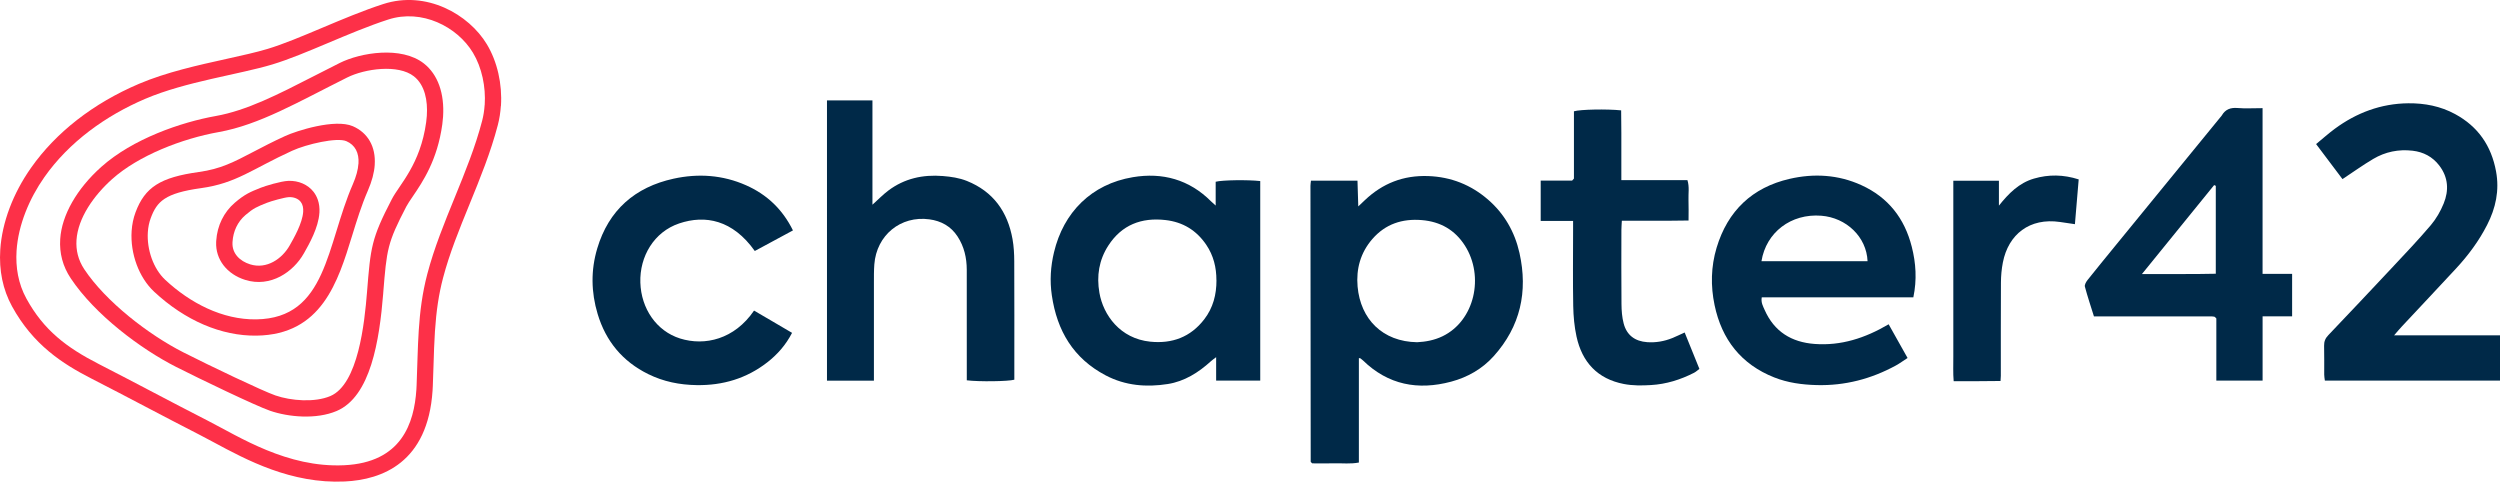 <?xml version="1.0" encoding="UTF-8"?>
<svg xmlns="http://www.w3.org/2000/svg" id="Layer_1" data-name="Layer 1" viewBox="0 0 914.47 176.19">
  <defs>
    <style>
      .cls-1 {
        fill: #002948;
      }

      .cls-2 {
        fill: #fd3048;
      }
    </style>
  </defs>
  <g id="_5e7GpY" data-name="5e7GpY">
    <g>
      <path class="cls-1" d="m479.53,66.09h17.02c.09,3.01.18,5.93.29,9.41,1.09-1.03,1.73-1.65,2.38-2.26,6.5-6.17,14.1-9.16,23.18-8.84,8.4.3,15.68,3.23,21.88,8.59,5.96,5.15,9.8,11.82,11.53,19.56,3.15,14.13.34,26.86-9.43,37.73-4.19,4.66-9.52,7.71-15.58,9.33-12.12,3.23-23.02,1.2-32.24-7.77-.29-.28-.62-.53-.95-.77-.07-.05-.2-.03-.55-.08v38.2c-3.08.58-5.96.22-8.83.29-2.8.06-5.6.01-8.22.01-.26-.24-.34-.3-.4-.37-.07-.08-.17-.17-.17-.25-.04-33.63-.07-67.26-.09-100.89,0-.51.09-1.02.18-1.89Zm38.86,59.09c3-.15,6.23-.7,9.29-2.19,11.72-5.67,15.35-21.88,8.17-33.15-3.65-5.72-8.95-8.76-15.73-9.33-7.18-.6-13.34,1.41-18.14,6.93-4.33,4.99-5.96,10.93-5.39,17.39,1.06,11.9,9.13,20.17,21.8,20.35Z"></path>
      <path class="cls-1" d="m460.98,66.23v72.99h-16.13v-8.57c-.94.72-1.47,1.07-1.93,1.5-4.54,4.13-9.67,7.36-15.76,8.32-7.81,1.23-15.5.63-22.71-3.16-11.83-6.22-17.8-16.3-19.7-29.25-.79-5.35-.45-10.59.79-15.77,3.46-14.58,13.66-24.94,28.85-27.48,10.82-1.82,20.63.85,28.61,8.85.42.42.88.8,1.68,1.53v-8.71c2.4-.63,11.71-.76,16.31-.25Zm-16.03,36.29c.01-4.68-1.06-9.05-3.71-12.97-3.59-5.3-8.54-8.33-14.92-9.06-8.81-1-16.01,1.76-20.91,9.34-3.4,5.26-4.35,11.06-3.25,17.31,1.41,8.06,7.53,16.71,18.59,17.84,7.97.81,14.73-1.65,19.75-8.18,3.25-4.22,4.48-9.05,4.47-14.28Z"></path>
      <path class="cls-1" d="m302.5,36.72h16.63v38.16c2.11-1.89,3.83-3.69,5.8-5.17,5.92-4.45,12.65-5.91,19.97-5.32,3.03.25,5.97.67,8.79,1.8,9.65,3.88,14.89,11.27,16.68,21.28.47,2.64.62,5.37.63,8.06.06,13.32.03,26.65.03,39.97,0,1.14,0,2.28,0,3.39-2.24.63-12.91.78-17.39.22,0-1.06,0-2.17,0-3.29,0-12.39.02-24.77-.01-37.16-.01-4.33-.94-8.44-3.35-12.14-2.44-3.76-6.02-5.71-10.31-6.29-10.53-1.43-19.34,5.81-20.15,16.47-.17,2.28-.15,4.58-.15,6.86-.01,10.72,0,21.44,0,32.17v3.51h-17.17V36.72Z"></path>
      <path class="cls-1" d="m856.85,65.51c-3.07-4.08-6.25-8.3-9.65-12.81,2.36-1.94,4.51-3.87,6.82-5.58,7.99-5.89,16.93-9.24,26.9-9.34,5.97-.06,11.76,1.04,17.11,3.94,8.43,4.57,13.27,11.6,15,21,1.28,6.98-.13,13.43-3.29,19.59-3,5.87-6.91,11.12-11.38,15.94-6.57,7.1-13.22,14.13-19.82,21.2-.83.88-1.6,1.82-2.82,3.22h38.76v16.55h-64.07c-.09-.75-.24-1.45-.24-2.15-.02-3.54.05-7.08-.04-10.61-.04-1.58.47-2.75,1.56-3.88,7.75-8.14,15.47-16.3,23.14-24.5,4.83-5.16,9.72-10.29,14.29-15.67,1.98-2.33,3.6-5.13,4.75-7.97,1.94-4.78,1.71-9.53-1.59-13.86-2.49-3.26-5.82-4.99-9.78-5.45-5.1-.6-9.98.39-14.39,3-3.74,2.21-7.28,4.76-11.25,7.38Z"></path>
      <path class="cls-1" d="m690.85,118.63c2.34,4.17,4.56,8.13,6.91,12.31-1.53.99-2.85,1.98-4.28,2.76-9.02,4.91-18.62,7.43-28.96,7.16-5.35-.14-10.58-.84-15.54-2.81-12.08-4.79-19.18-13.86-21.81-26.44-1.47-7.01-1.33-14.09.74-20.99,4.05-13.5,13.06-22.06,26.71-25.2,8.84-2.03,17.72-1.57,26.21,2.29,9.88,4.49,15.84,12.18,18.47,22.54,1.53,6,1.92,12.09.58,18.5h-55.45c-.34,1.89.45,3.25,1.05,4.61,3.5,7.94,9.82,11.82,18.26,12.45,9.67.72,18.45-2.1,27.1-7.19Zm-46.53-23.08h38.81c-.37-8.91-7.78-15.93-16.93-16.64-11.08-.87-20.18,6.09-21.88,16.64Z"></path>
      <path class="cls-1" d="m827.62,39.56v60.62h10.81v15.53h-10.8v23.52h-16.92v-22.74c-.33-.36-.4-.44-.48-.5-.08-.06-.16-.13-.26-.15-.31-.05-.62-.11-.93-.11-14.25,0-28.49,0-43.1,0-1.12-3.59-2.33-7.2-3.31-10.87-.18-.68.44-1.76.97-2.43,3.3-4.15,6.67-8.25,10.02-12.36,12.83-15.71,25.66-31.41,38.5-47.11.2-.24.43-.46.59-.73,1.29-2.22,3.17-2.93,5.73-2.72,2.88.24,5.79.05,9.17.05Zm-17.11,28.42c-.2-.09-.4-.19-.6-.28-8.69,10.7-17.37,21.4-26.42,32.55,9.37-.07,18.15.1,27.02-.12v-32.14Z"></path>
      <path class="cls-1" d="m289.73,121.75c-2.27,4.4-5.34,7.89-9.06,10.79-7.59,5.9-16.26,8.48-25.84,8.33-6.22-.09-12.14-1.27-17.74-4.04-9.37-4.63-15.48-12-18.48-21.98-2.4-7.97-2.52-16.01-.15-23.96,4.18-14.05,13.82-22.44,27.92-25.53,8.99-1.97,17.99-1.38,26.54,2.42,7.57,3.36,13.29,8.72,17.13,16.5-4.73,2.55-9.35,5.05-13.96,7.53-8.08-11.4-18.12-13.3-27.67-10.08-9.16,3.09-14.49,12.03-14.19,21.64.3,9.5,5.88,17.73,14.55,20.45,9.01,2.82,19.88.31,27.04-10.21,2.27,1.33,4.57,2.67,6.86,4.01,2.31,1.36,4.62,2.71,7.05,4.14Z"></path>
      <path class="cls-1" d="m593.08,65.88h24.16c.78,2.5.3,4.88.39,7.22.09,2.39.02,4.78.02,7.56-2.75.03-5.4.07-8.06.09-2.7.02-5.41,0-8.11,0h-8.23c-.06,1.32-.16,2.33-.16,3.34-.01,9.05-.06,18.11.03,27.16.02,2.37.2,4.81.8,7.08,1.13,4.3,4.15,6.52,8.61,6.83,3.16.22,6.22-.31,9.15-1.49,1.44-.58,2.84-1.28,4.55-2.05,1.77,4.37,3.54,8.74,5.39,13.32-.69.51-1.28,1.08-1.98,1.43-4.95,2.52-10.12,4.15-15.73,4.48-3.34.2-6.67.24-9.92-.39-9.62-1.86-15.28-7.97-17.32-17.37-.79-3.63-1.13-7.41-1.2-11.13-.17-9.16-.05-18.32-.05-27.47,0-1.12,0-2.25,0-3.67h-11.85v-14.77h11.5c.34-.36.41-.44.48-.52.07-.08.18-.16.18-.25,0-8.21,0-16.43,0-24.57,2.34-.7,12.08-.88,17.27-.34.02,2.71.06,5.47.07,8.24.01,2.81,0,5.62,0,8.43,0,2.8,0,5.6,0,8.83Z"></path>
      <path class="cls-1" d="m714.49,66.12h16.69v9.1c3.54-4.44,7.33-8.29,12.8-9.89,5.39-1.57,10.79-1.5,16.38.29-.46,5.45-.91,10.79-1.38,16.38-2.01-.3-3.72-.55-5.43-.8-11.15-1.64-18.91,4.54-20.92,14.78-.48,2.43-.7,4.95-.71,7.43-.07,11.35-.03,22.7-.04,34.05,0,.51-.06,1.03-.11,1.9-2.8.03-5.56.06-8.33.07-2.81.01-5.61,0-8.81,0-.27-3.02-.1-6-.13-8.97-.03-3.12,0-6.25,0-9.37v-45.6c0-3.01,0-6.03,0-9.37Z"></path>
    </g>
  </g>
  <g>
    <path class="cls-2" d="m131.11,59.86c-.14,2.19-.82,4.72-2.04,7.52-9.71,22.23-9.38,49.06-35.33,49.44-12.41.18-24.24-6.01-33.31-14.47-4.36-4.07-6.77-11.14-6.35-17.46.12-1.8.46-3.53,1.06-5.12,2.26-6.07,5.16-9.12,18.45-10.96,12.88-1.78,18.68-7,33.23-13.65,5.32-2.44,16.47-5,19.88-3.52,3.19,1.38,4.69,4.25,4.43,8.22m5.94.39c.43-6.56-2.49-11.69-8-14.08-6.55-2.84-20.62,1.69-24.73,3.57-4.59,2.1-8.33,4.06-11.62,5.78-7.24,3.79-12.02,6.29-19.94,7.39-14.13,1.96-19.77,5.55-23.21,14.78-.78,2.1-1.26,4.39-1.42,6.81-.54,8.31,2.69,17.03,8.23,22.2,11.31,10.55,24.61,16.25,37.46,16.07,23.81-.34,29.75-19.61,34.98-36.61,1.69-5.49,3.44-11.16,5.73-16.4,1.49-3.41,2.34-6.61,2.53-9.51h0Z"></path>
    <path class="cls-2" d="m110.9,77.49c-.28,4.2-3.47,9.7-4.95,12.31-2.75,4.85-8.38,8.8-14.47,6.89-3.75-1.17-6.61-3.97-6.44-7.9,0-.13.01-.25.02-.38.25-3.78,1.82-7.25,4.71-9.73,2.98-2.56,4.25-3.05,7.9-4.51,1.49-.59,6.44-2,8.04-2.06,1.6-.07,3.31.46,4.29,1.73.75.96.99,2.23.9,3.65m5.94.39c.25-3.78-1.03-6.27-2.14-7.7-2.08-2.67-5.53-4.17-9.24-4.02-2.77.11-8.52,1.89-10.01,2.49l-.15.06c-3.69,1.47-5.73,2.29-9.42,5.46-4.01,3.44-6.42,8.37-6.78,13.86-.01.17-.02.34-.03.52-.27,6.3,3.9,11.73,10.61,13.83,9.32,2.92,17.65-2.95,21.44-9.64l.15-.26c1.82-3.21,5.21-9.17,5.56-14.6h0Z"></path>
    <path class="cls-2" d="m156.13,42.33c-.05.79-.13,1.58-.24,2.35-2.12,15.5-9.75,22.76-12.56,28.17-7.53,14.5-7.76,17.57-9.08,34.01-.9,11.22-3.2,33.68-13.43,38.02-5.69,2.41-14.33,1.75-20.09-.24-4.61-1.59-23.86-10.78-33.67-15.76-12.7-6.44-28.36-18.53-36.24-30.4-2.26-3.41-3.07-7.03-2.84-10.65.53-8.15,6.37-16.35,13.04-22.32,9.65-8.63,25.6-14.81,38.99-17.2,14.88-2.66,29.04-11,46.96-19.95,6.5-3.25,18.7-4.95,24.43-.44,4.06,3.2,5.09,8.94,4.73,14.41m5.94.39h0c.56-8.57-1.92-15.48-6.99-19.48-8.26-6.51-23.25-3.98-30.78-.22-3.24,1.62-6.35,3.21-9.37,4.76-13.22,6.78-24.64,12.63-35.97,14.65-12.74,2.27-30.43,8.36-41.91,18.62-8.97,8.02-14.45,17.64-15.02,26.37-.34,5.19.94,10.01,3.82,14.34,8.91,13.42,25.76,25.95,38.51,32.42,8.87,4.5,29.18,14.26,34.42,16.07,6.74,2.33,16.89,3.26,24.36.09,12.45-5.29,15.65-25.77,17.04-43.02v-.14c1.31-16.13,1.48-18.21,8.43-31.6.52-1,1.39-2.28,2.4-3.76,3.58-5.27,8.99-13.23,10.78-26.34.13-.93.22-1.86.28-2.77h0Z"></path>
    <path class="cls-2" d="m177.28,38.37c-.13,2.01-.44,3.99-.93,5.86-4.94,18.99-15.06,36.99-20.04,55.97-1.86,7.08-2.69,13.81-3.13,20.6-.43,6.54-.5,13.13-.79,20.11-.02.52-.05,1.05-.08,1.58-.81,12.29-5.4,26.71-26.45,27.69-20.83.97-38.21-10.34-49.94-16.34-14.37-7.35-25.41-13.32-39.78-20.68-11.78-6.03-20.16-12.37-26.5-23.97-2.96-5.41-3.97-11.41-3.58-17.49.62-9.44,4.66-19.05,10.16-26.89,9.05-12.88,22.44-22.48,36.91-28.66,14.82-6.32,34.44-8.93,46.47-12.57,12.16-3.67,27.99-11.76,42.4-16.43,12.26-3.98,25.23,2.56,31,12.14,3.27,5.43,4.73,12.48,4.3,19.08m5.94.39c.53-8.03-1.35-16.24-5.14-22.54-6.6-10.97-22.14-19.86-37.94-14.73-7.37,2.39-14.96,5.59-22.3,8.68-7.27,3.06-14.14,5.96-19.98,7.72-4.13,1.25-9.4,2.41-14.99,3.65-10.37,2.29-22.12,4.89-32.09,9.14-16.7,7.12-30.34,17.74-39.45,30.71C4.74,70.77.75,81.4.1,91.31c-.5,7.63.94,14.6,4.29,20.73,7.72,14.12,18.51,21.04,29.02,26.42,7.16,3.66,13.6,7.04,19.83,10.31,6.26,3.28,12.74,6.68,19.95,10.37,1.58.81,3.27,1.72,5.06,2.68,11.93,6.42,28.26,15.21,47.86,14.3,13.7-.64,30.4-6.93,32.12-33.25.04-.58.07-1.15.09-1.72.11-2.57.18-5.1.26-7.58.13-4.29.26-8.34.52-12.38.5-7.6,1.41-13.61,2.95-19.48,2.38-9.07,5.96-17.85,9.75-27.13,3.8-9.31,7.72-18.93,10.3-28.85.58-2.22.95-4.56,1.11-6.97h0Z"></path>
  </g>
</svg>
